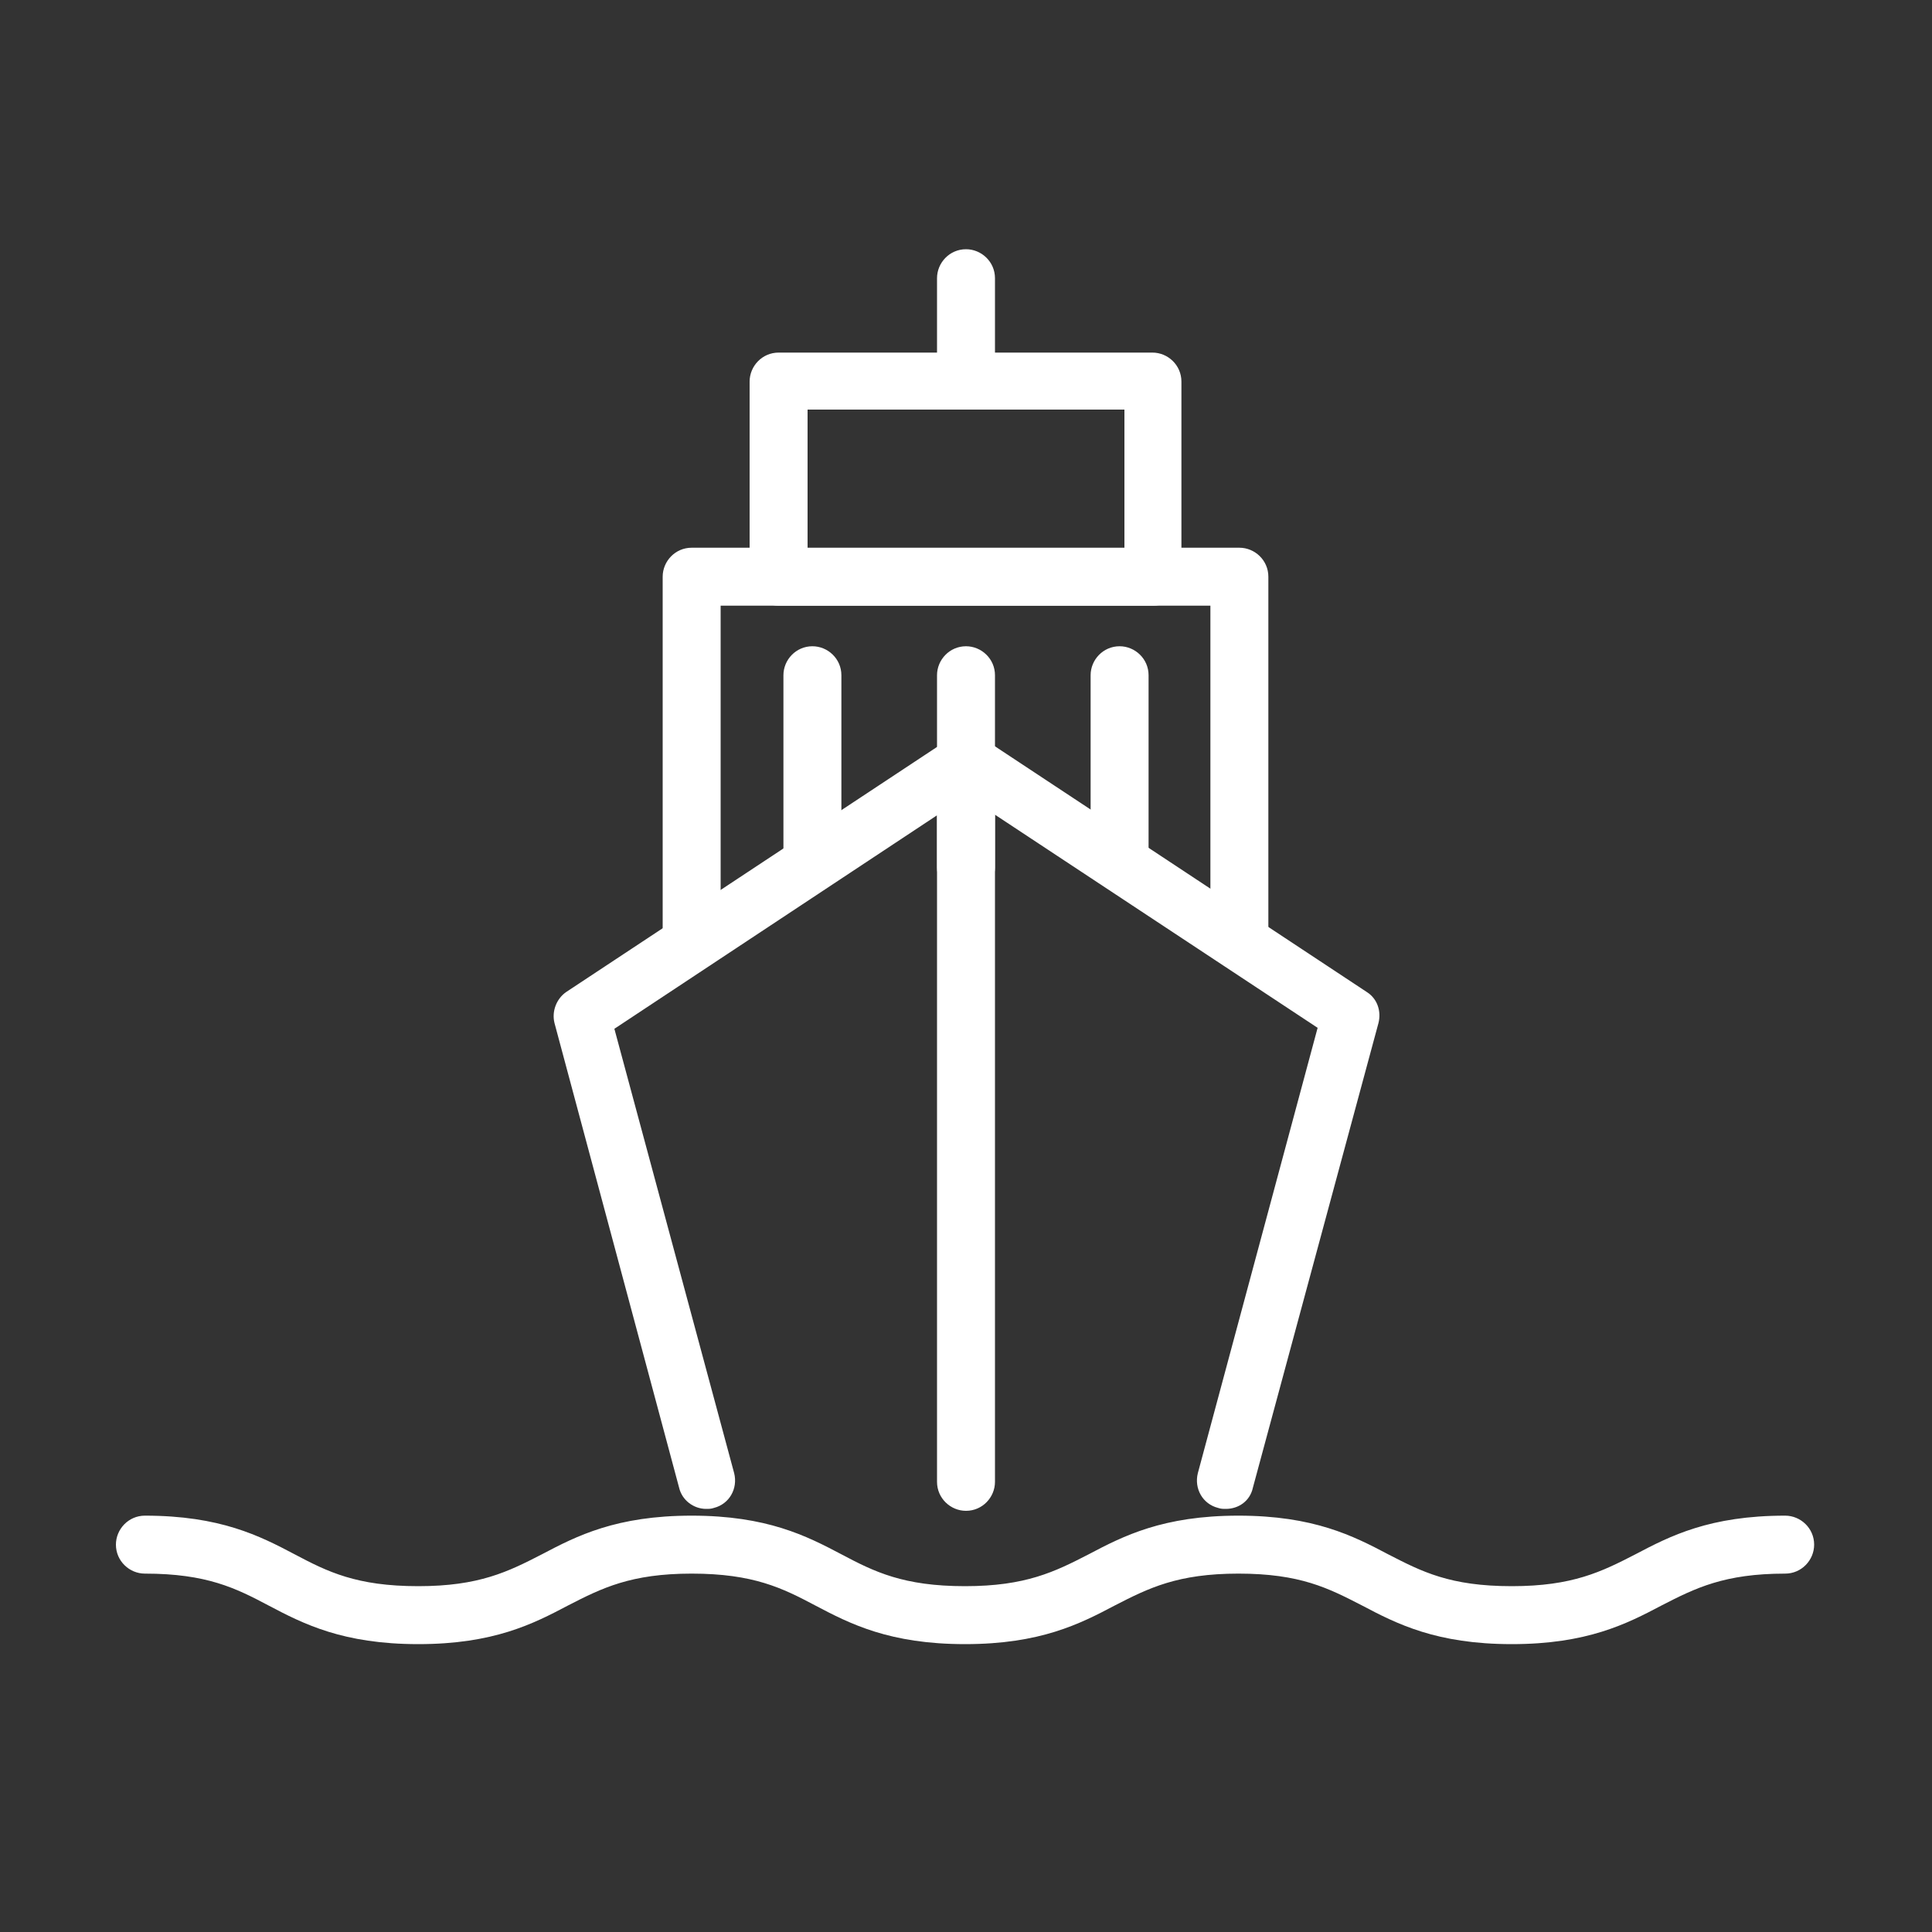 <?xml version="1.0" encoding="utf-8"?>
<!-- Generator: Adobe Illustrator 27.4.1, SVG Export Plug-In . SVG Version: 6.00 Build 0)  -->
<svg version="1.1" id="Camada_1" xmlns="http://www.w3.org/2000/svg" xmlns:xlink="http://www.w3.org/1999/xlink" x="0px" y="0px"
	 viewBox="0 0 200 200" style="enable-background:new 0 0 200 200;" xml:space="preserve">
<rect x="0" y="0" width="200" height="200" fill="#333333" stroke="none"/>
<style type="text/css">
	.st0{fill:#FFFFFF;}
</style>
<g>
	<g>
		<path class="st0" d="M156.5,170.2c-7.8,0-11.9-2.1-15.5-4c-3.5-1.8-6.4-3.3-12.8-3.3c-6.3,0-9.3,1.5-12.8,3.3
			c-3.6,1.9-7.7,4-15.5,4s-11.9-2.1-15.5-4c-3.4-1.8-6.4-3.3-12.8-3.3c-6.3,0-9.3,1.5-12.8,3.3c-3.6,1.9-7.7,4-15.5,4
			c-7.8,0-11.9-2.1-15.5-4c-3.4-1.8-6.4-3.3-12.8-3.3c-1.6,0-3-1.3-3-3c0-1.6,1.3-3,3-3c7.8,0,11.9,2.1,15.5,4
			c3.4,1.8,6.4,3.3,12.8,3.3c6.3,0,9.3-1.5,12.8-3.3c3.6-1.9,7.7-4,15.5-4c7.8,0,11.9,2.1,15.5,4c3.4,1.8,6.4,3.3,12.8,3.3
			c6.3,0,9.3-1.5,12.8-3.3c3.6-1.9,7.7-4,15.5-4c7.8,0,11.9,2.1,15.5,4c3.5,1.8,6.4,3.3,12.8,3.3c6.3,0,9.3-1.5,12.8-3.3
			c3.6-1.9,7.7-4,15.5-4c1.6,0,3,1.3,3,3c0,1.6-1.3,3-3,3c-6.3,0-9.3,1.5-12.8,3.3C168.4,168.1,164.3,170.2,156.5,170.2z"/>
	</g>
	<g>
		<path class="st0" d="M73.1,156.2c-1.3,0-2.5-0.9-2.8-2.2l-12.9-48.1c-0.3-1.2,0.2-2.5,1.2-3.2l39.8-26.3c0.9-0.6,2.1-0.7,3-0.1
			c1,0.5,1.6,1.5,1.6,2.6v74.5c0,1.6-1.3,3-3,3c-1.6,0-3-1.3-3-3v-69l-33.4,22.1L76,152.5c0.4,1.6-0.5,3.2-2.1,3.6
			C73.6,156.2,73.4,156.2,73.1,156.2z"/>
	</g>
	<g>
		<path class="st0" d="M126.9,156.2c-0.3,0-0.5,0-0.8-0.1c-1.6-0.4-2.5-2-2.1-3.6l12.4-46.1l-38-25.1c-1.4-0.9-1.7-2.7-0.8-4.1
			c0.9-1.4,2.7-1.7,4.1-0.8l39.8,26.3c1.1,0.7,1.5,2,1.2,3.2L129.7,154C129.4,155.4,128.2,156.2,126.9,156.2z"/>
	</g>
	<g>
		<path class="st0" d="M128.3,99.7c-1.6,0-3-1.3-3-3V62.7H74.6v34.1c0,1.6-1.3,3-3,3c-1.6,0-3-1.3-3-3V59.7c0-1.6,1.3-3,3-3h56.7
			c1.6,0,3,1.3,3,3v37.1C131.3,98.4,130,99.7,128.3,99.7z"/>
	</g>
	<g>
		<path class="st0" d="M119.4,62.7H80.6c-1.6,0-3-1.3-3-3V39.5c0-1.6,1.3-3,3-3h38.7c1.6,0,3,1.3,3,3v20.3
			C122.3,61.4,121,62.7,119.4,62.7z M83.6,56.8h32.8V42.4H83.6V56.8z"/>
	</g>
	<g>
		<path class="st0" d="M100,42.2c-1.6,0-3-1.3-3-3V28.8c0-1.6,1.3-3,3-3c1.6,0,3,1.3,3,3v10.5C103,40.9,101.6,42.2,100,42.2z"/>
	</g>
	<g>
		<path class="st0" d="M84.1,91.8c-1.6,0-3-1.3-3-3V69.9c0-1.6,1.3-3,3-3c1.6,0,3,1.3,3,3v18.9C87.1,90.4,85.7,91.8,84.1,91.8z"/>
	</g>
	<g>
		<path class="st0" d="M100,92.8c-1.6,0-3-1.3-3-3V69.9c0-1.6,1.3-3,3-3c1.6,0,3,1.3,3,3v19.9C103,91.4,101.6,92.8,100,92.8z"/>
	</g>
	<g>
		<path class="st0" d="M115.9,91.8c-1.6,0-3-1.3-3-3V69.9c0-1.6,1.3-3,3-3c1.6,0,3,1.3,3,3v18.9C118.8,90.4,117.5,91.8,115.9,91.8z"
			/>
	</g>
</g>
</svg>
